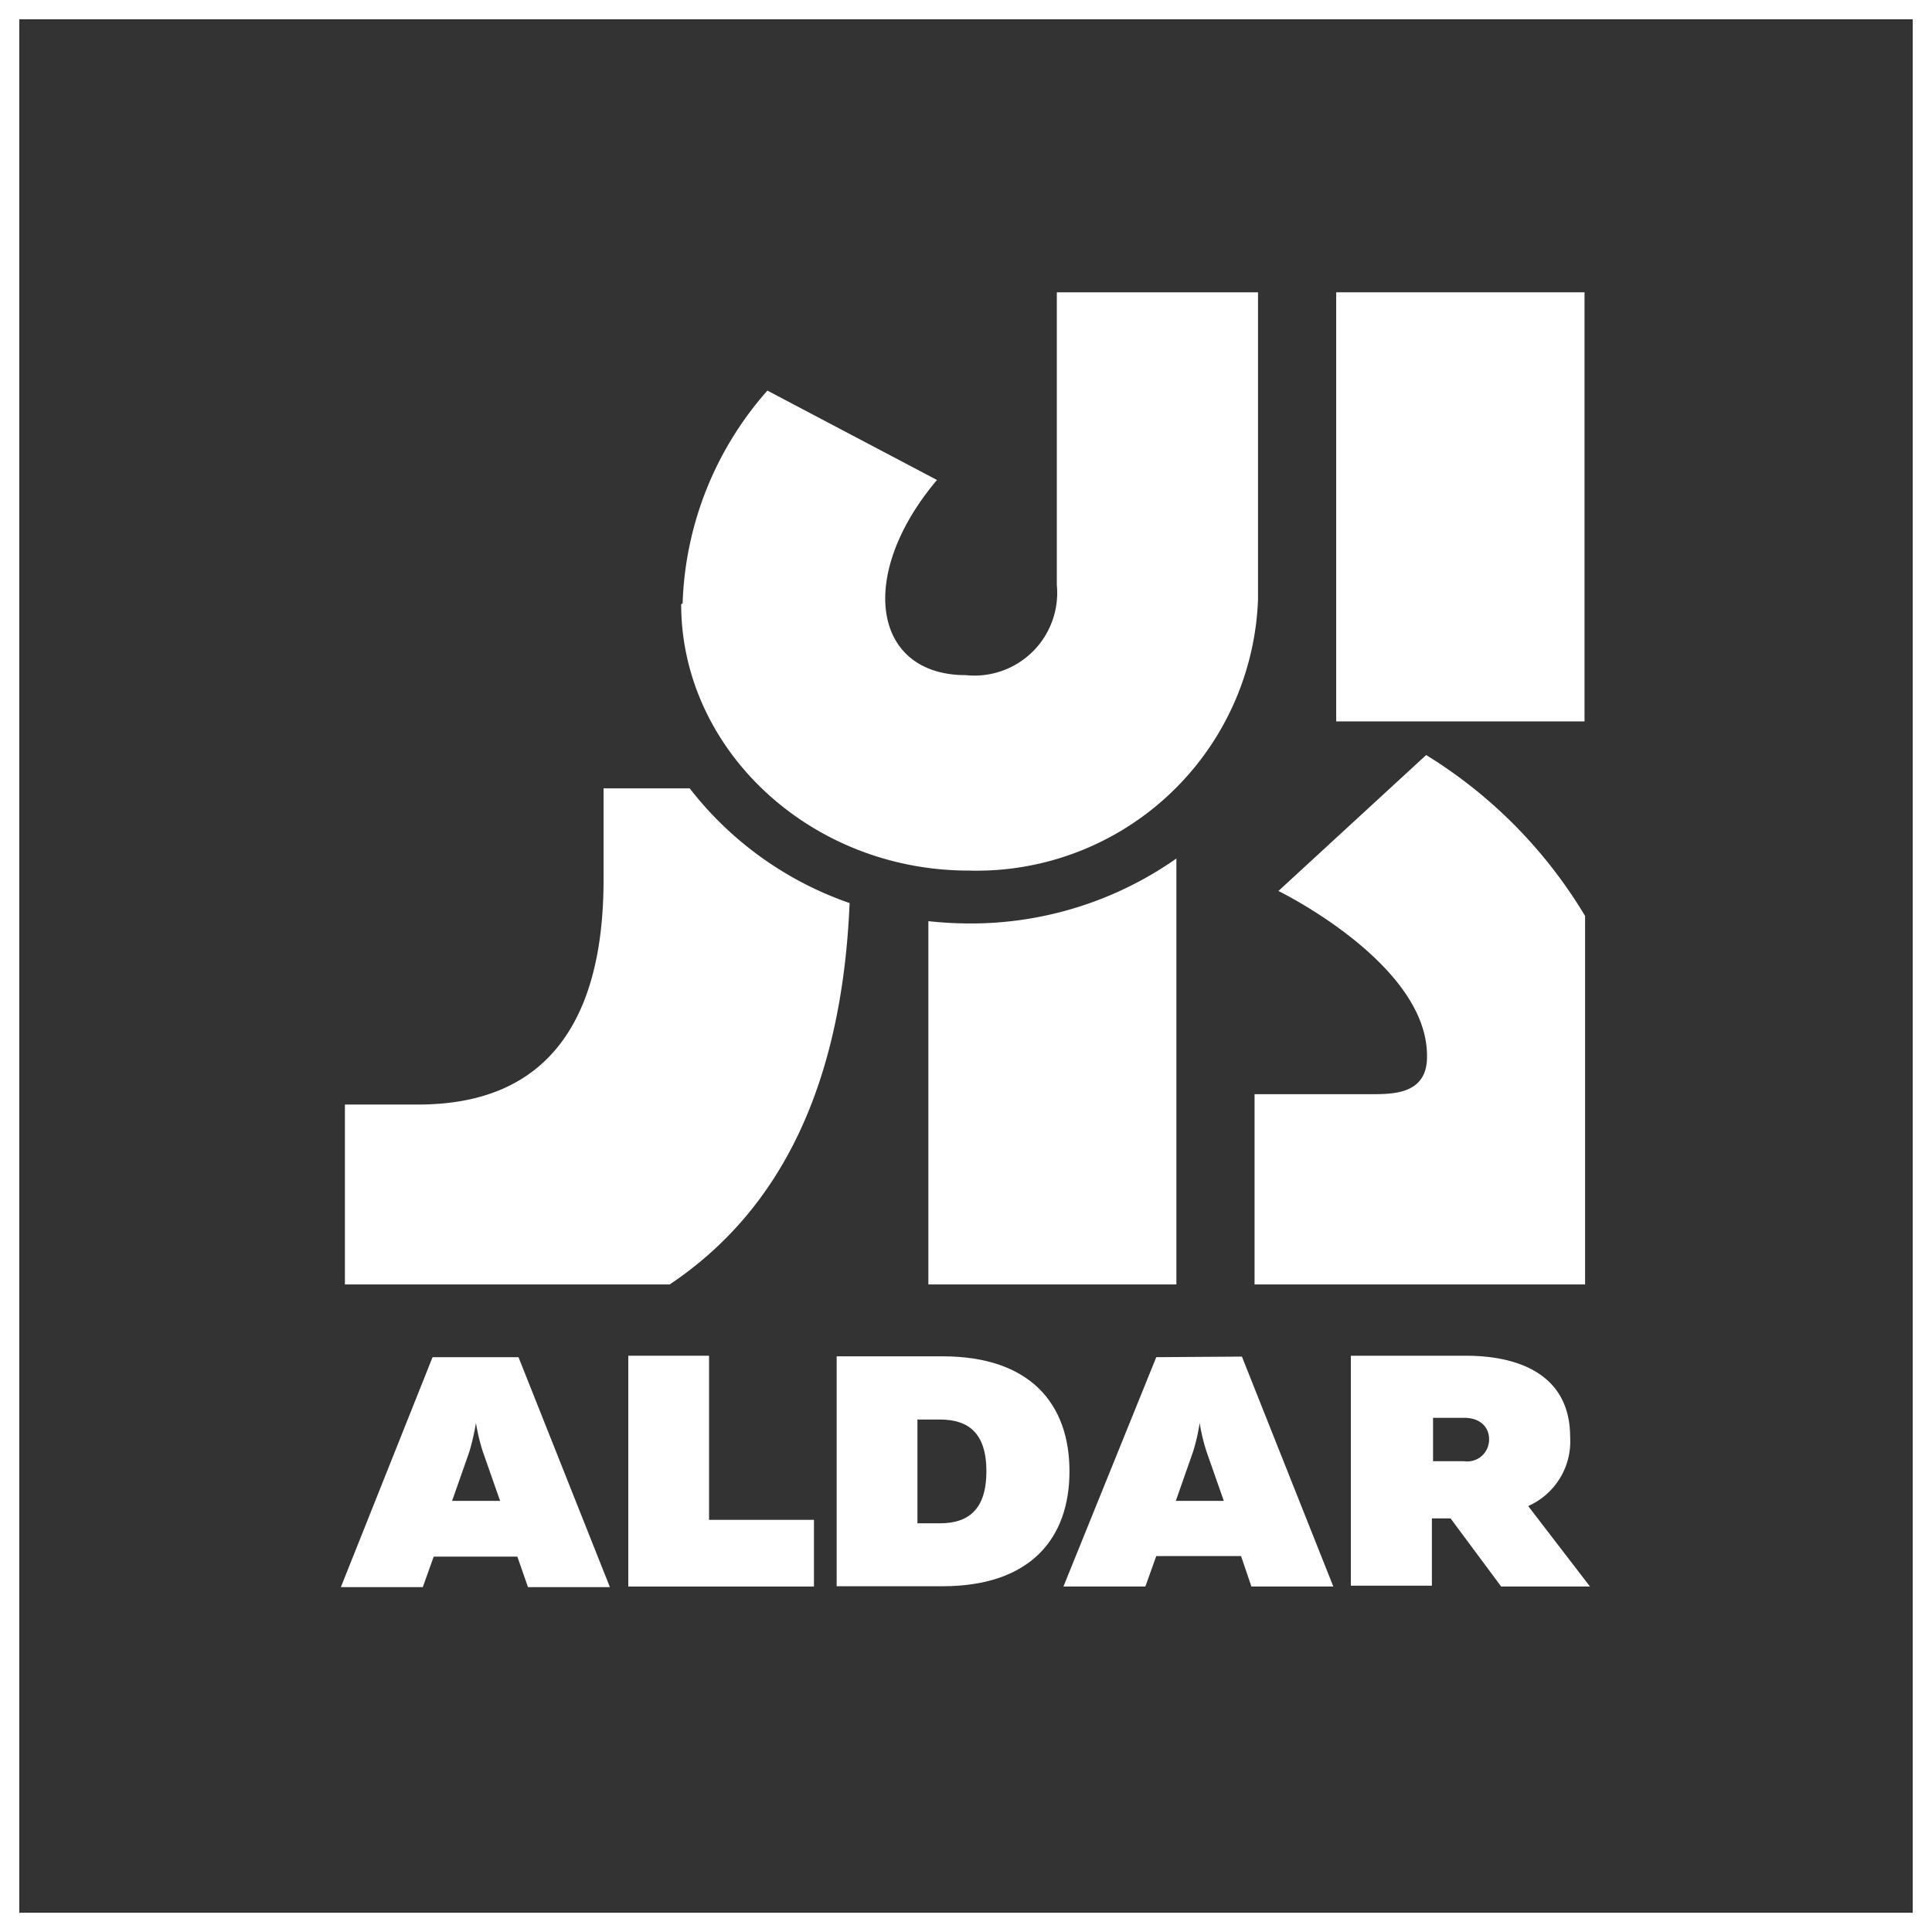 <svg xmlns="http://www.w3.org/2000/svg" viewBox="0 0 67.22 67.22"><rect x="0" y="0" width="67.22" height="67.22" fill="#333333" stroke="none"/><defs><style>.cls-1{fill:#fff;}</style></defs><title>aldar</title><g id="Layer_2" data-name="Layer 2"><g id="Layer_1-2" data-name="Layer 1"><path class="cls-1" d="M67.22,0H0V67.22H67.22Zm-.67,66.55H.67V.67H66.55Z"/><path class="cls-1" d="M15.73,52.22l.6-1.71a8.28,8.28,0,0,0,.23-1,6.73,6.73,0,0,0,.24,1l.6,1.71Zm-.68-5-3.19,8h2.85l.38-1.06H18l.37,1.06h2.85l-3.18-8Z"/><polygon class="cls-1" points="24.67 47.17 21.86 47.17 21.86 55.2 28.32 55.2 28.32 52.88 24.67 52.88 24.67 47.17"/><path class="cls-1" d="M32.71,53h-.79V49.39h.79c1,0,1.61.49,1.61,1.8S33.71,53,32.71,53m.08-5.81H29.11v8h3.68c3.06,0,4.42-1.66,4.42-4s-1.36-4-4.42-4"/><path class="cls-1" d="M40.91,52.22l.6-1.71a6.82,6.82,0,0,0,.23-1,6.73,6.73,0,0,0,.24,1l.6,1.71Zm-.68-5L37,55.2h2.85l.38-1.06h2.95l.36,1.06h2.85l-3.18-8Z"/><path class="cls-1" d="M50.94,50.84H49.86V49.33h1.08c.55,0,.87.31.87.75a.76.76,0,0,1-.87.76m2.23,1.56A2.46,2.46,0,0,0,54.63,50c0-2.19-1.81-2.83-3.63-2.83H47v8h2.82V52.83h.65l1.76,2.37h3.09Z"/><rect class="cls-1" x="46.49" y="10.17" width="8.64" height="14.93"/><path class="cls-1" d="M49.65,36.77c0,1.32-1.2,1.3-2,1.3h-4v6.62h11.5V31.87a16.54,16.54,0,0,0-5.53-5.6L44.48,31s5.17,2.52,5.17,5.73"/><path class="cls-1" d="M23.75,21a11.74,11.74,0,0,1,2.95-7.41l5.9,3.11c-2.81,3.33-2.22,6.79,1,6.79a2.88,2.88,0,0,0,3.17-3.14V10.17h7V20.86a9.8,9.8,0,0,1-10.07,9.43c-5.51,0-10-4.21-10-9.27"/><path class="cls-1" d="M24,27.43H21V30.6c0,7.22-4.22,7.86-6.65,7.83H12v6.26H23.3c3.9-2.61,6-7,6.26-13.27a12,12,0,0,1-5.57-4"/><path class="cls-1" d="M33.73,32.13a13.55,13.55,0,0,1-1.43-.08V44.69h8.63V29.87a12.44,12.44,0,0,1-7.2,2.26"/></g></g></svg>